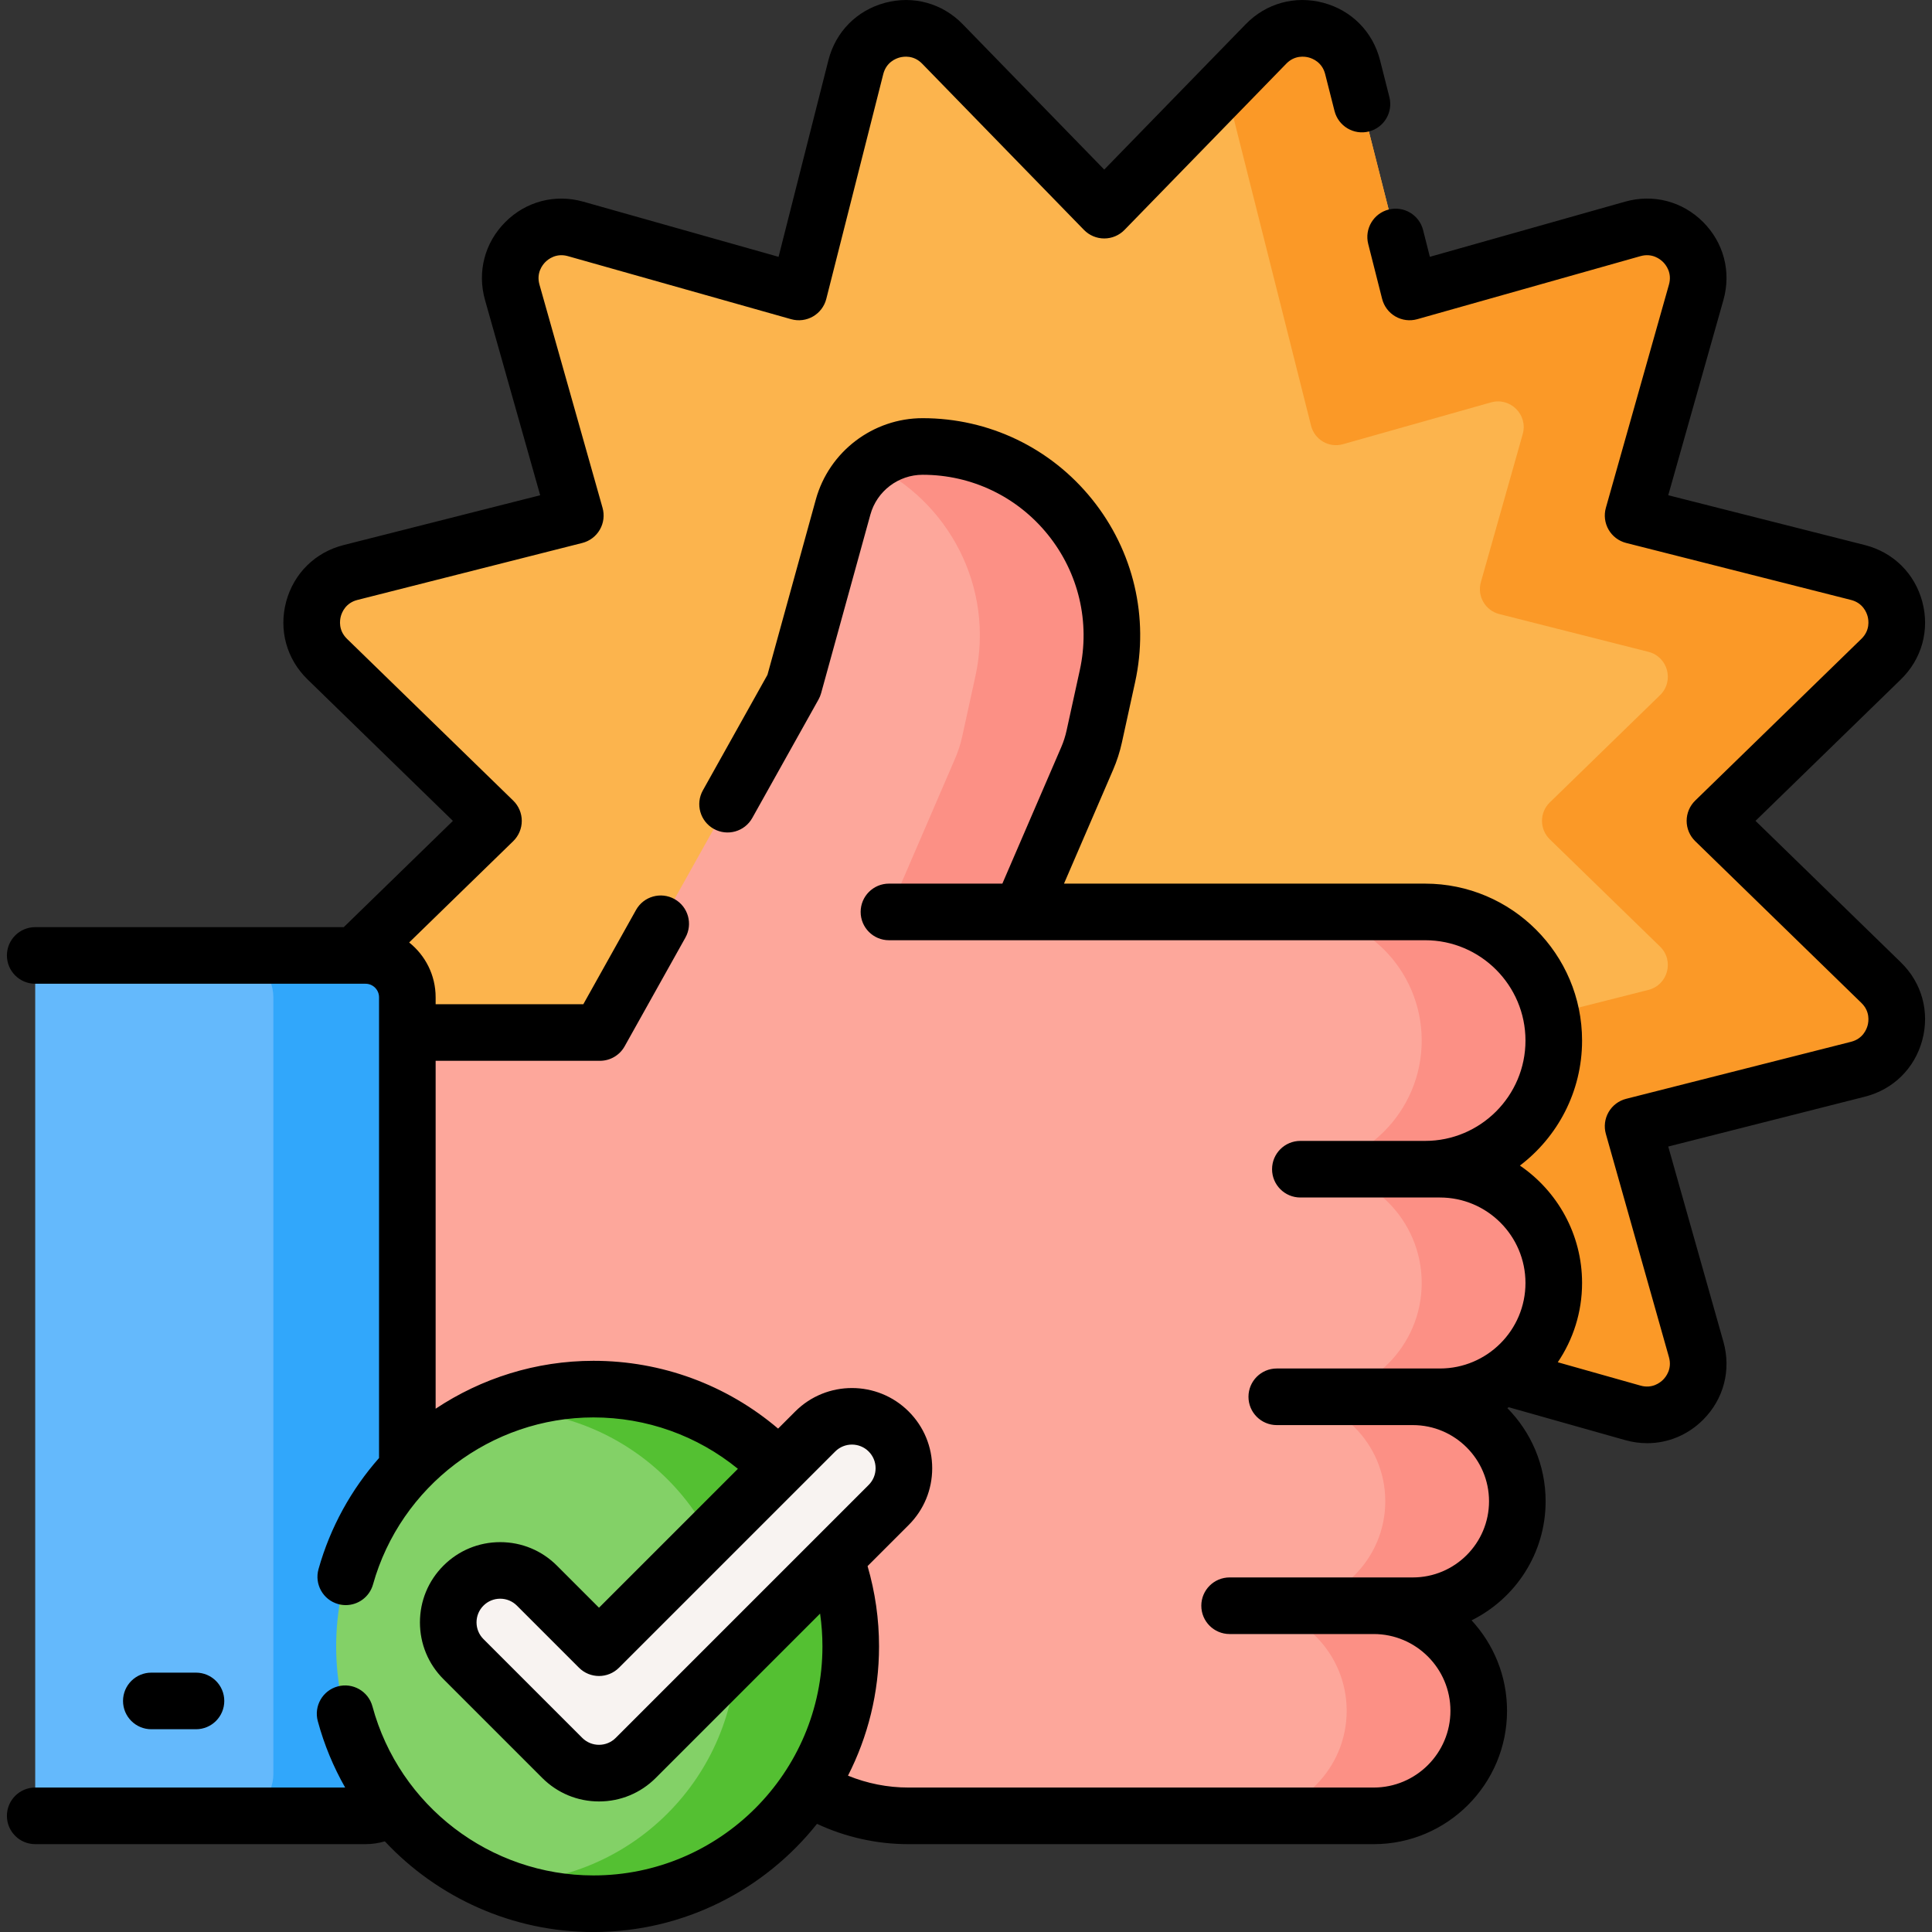 <svg id="Capa_1" enable-background="new 0 0 512.013 512.013" height="512" viewBox="0 0 512.013 512.013" width="512" xmlns="http://www.w3.org/2000/svg"><rect x="0" y="0" width="512.013" height="512.013" fill="#333333" stroke="none"/><g><g><path d="m292.636 55.694 42.874-44.051c7.423-7.626 20.333-4.167 22.948 6.149l15.104 59.587 59.156-16.713c10.241-2.893 19.692 6.557 16.799 16.799l-16.713 59.156 59.587 15.104c10.316 2.615 13.775 15.525 6.149 22.948l-44.051 42.874 44.051 42.874c7.626 7.423 4.167 20.333-6.149 22.948l-59.587 15.104 16.713 59.156c2.893 10.241-6.557 19.692-16.799 16.799l-59.156-16.713-15.104 59.587c-2.615 10.316-15.525 13.775-22.948 6.149l-42.874-44.051-42.874 44.051c-7.423 7.626-20.333 4.167-22.948-6.149l-15.104-59.587-59.156 16.713c-10.241 2.893-19.692-6.557-16.799-16.799l16.713-59.156-59.587-15.104c-10.316-2.615-13.775-15.525-6.149-22.948l44.051-42.874-44.051-42.874c-7.626-7.423-4.167-20.333 6.149-22.948l59.587-15.104-16.713-59.156c-2.893-10.241 6.557-19.692 16.799-16.799l59.156 16.713 15.104-59.587c2.615-10.316 15.525-13.775 22.948-6.149z" fill="#fcb44d"/><path d="m498.538 260.42c7.622 7.418 4.165 20.335-6.152 22.948l-59.576 15.108 16.701 59.154c2.899 10.235-6.547 19.695-16.796 16.796l-59.154-16.714-15.108 59.589c-2.613 10.317-15.517 13.774-22.948 6.152l-8.847-9.092 20.92-91.916c.871-3.797 4.737-6.098 8.48-5.036l39.077 11.039c5.131 1.456 9.854-3.28 8.412-8.398l-11.093-39.241c-1.048-3.689 1.157-7.513 4.873-8.453l39.54-10.018c5.159-1.307 6.887-7.758 3.076-11.474l-29.237-28.447c-2.736-2.668-2.736-7.078 0-9.745l29.237-28.447c3.811-3.716 2.083-10.167-3.076-11.474l-39.54-10.018c-3.702-.939-5.921-4.764-4.873-8.452l11.093-39.241c1.443-5.118-3.28-9.841-8.412-8.398l-39.227 11.079c-3.689 1.048-7.513-1.171-8.452-4.886l-22.703-90.16 10.753-11.039c7.432-7.622 20.335-4.165 22.948 6.152l15.108 59.589 59.154-16.714c10.249-2.886 19.695 6.56 16.796 16.796l-16.701 59.154 59.576 15.108c10.317 2.613 13.774 15.53 6.152 22.948l-44.045 42.875z" fill="#fb9927"/></g><g><g><g><g><path d="m381.619 309.857h-3.935c18.828 0 34.091-15.263 34.091-34.091s-15.263-34.091-34.091-34.091h-107.11l17.545-40.667c.808-1.872 1.434-3.818 1.87-5.81l3.506-16.012c6.849-31.273-16.966-60.867-48.98-60.867-9.836 0-18.461 6.567-21.077 16.049l-13.063 47.343-51.384 91.916h-76.977v186.338h116.01l9.392 8.45c9.156 8.263 21.011 12.81 33.344 12.81h123.288c15.377 0 27.842-12.465 27.842-27.842s-12.465-27.842-27.842-27.842h10.383c15.291 0 27.686-12.396 27.686-27.686 0-15.291-12.396-27.686-27.686-27.686h7.189c16.655 0 30.156-13.502 30.156-30.157-.001-16.653-13.502-30.155-30.157-30.155z" fill="#fda79b"/><g fill="#fc9085"><path d="m411.781 340.009c0 16.661-13.51 30.159-30.16 30.159h-7.196c7.654 0 14.568 3.092 19.577 8.113 5.009 5.009 8.113 11.934 8.113 19.577 0 15.286-12.393 27.679-27.69 27.679h-10.383c15.38 0 27.843 12.475 27.843 27.843 0 15.38-12.463 27.843-27.843 27.843h-34.992c15.38 0 27.843-12.464 27.843-27.843 0-15.368-12.464-27.843-27.843-27.843h10.382c15.297 0 27.69-12.393 27.69-27.679 0-7.643-3.104-14.568-8.113-19.577-5.009-5.021-11.923-8.113-19.577-8.113h7.196c16.649 0 30.148-13.498 30.148-30.159 0-16.649-13.498-30.148-30.148-30.148h-3.939c18.825 0 34.087-15.262 34.087-34.098 0-18.825-15.262-34.087-34.087-34.087h34.992c18.825 0 34.098 15.262 34.098 34.087 0 18.836-15.274 34.098-34.098 34.098h3.939c16.651.001 30.161 13.499 30.161 30.148z"/><path d="m293.494 179.182-3.504 16.015c-.435 1.999-1.058 3.939-1.87 5.809l-17.543 40.671h-34.992l17.543-40.671c.8-1.87 1.435-3.81 1.87-5.809l3.504-16.015c5.197-23.74-7.278-46.503-27.596-56.098.118-.106.235-.2.364-.294 3.716-2.822 8.325-4.468 13.24-4.468 32.017 0 55.839 29.595 48.984 60.86z"/></g></g></g><g><path d="m9.334 253.198h87.534c6.121 0 11.083 4.962 11.083 11.083v205.86c0 6.121-4.962 11.083-11.083 11.083h-87.534z" fill="#64b9fc"/><path d="m107.954 264.277v205.863c0 6.122-4.969 11.081-11.081 11.081h-35.51c6.122 0 11.081-4.959 11.081-11.081v-205.863c0-6.112-4.959-11.081-11.081-11.081h35.509c6.113 0 11.082 4.969 11.082 11.081z" fill="#31a7fb"/></g></g><g><g><circle cx="157.275" cy="436.324" fill="#83d167" r="68.189"/><path d="m225.459 436.32c0 37.662-30.52 68.192-68.182 68.192-9.632 0-18.806-2-27.111-5.602.806.031 1.622.051 2.439.051 34.591 0 62.631-28.05 62.631-62.641s-28.04-62.631-62.631-62.631c-.816 0-1.632.02-2.439.051 8.306-3.602 17.479-5.602 27.111-5.602 37.662 0 68.182 30.53 68.182 68.182z" fill="#54c032"/></g><g><g><g><path d="m158.745 469.907c-3.524 0-7.047-1.344-9.735-4.032l-26.187-26.187c-5.377-5.376-5.377-14.093 0-19.47 5.376-5.377 14.094-5.377 19.47 0l16.452 16.452 57.301-57.301c5.378-5.376 14.094-5.375 19.47 0 5.377 5.377 5.377 14.094 0 19.47l-67.036 67.036c-2.688 2.688-6.212 4.032-9.735 4.032z" fill="#f8f3f1"/></g></g><g><path d="m503.771 255.049-38.528-37.506 38.526-37.493c5.556-5.403 7.677-13.098 5.674-20.584-2.004-7.491-7.689-13.103-15.21-15.013l-52.119-13.207 14.624-51.746c2.105-7.458.09-15.184-5.391-20.665-5.481-5.48-13.206-7.496-20.666-5.391l-51.743 14.616-1.798-7.099c-1.017-4.016-5.097-6.445-9.112-5.429-4.015 1.017-6.446 5.097-5.429 9.112l3.69 14.57c.497 1.962 1.767 3.641 3.52 4.653s3.84 1.272 5.79.723l59.159-16.709c3.117-.879 5.221.8 5.983 1.561.762.762 2.44 2.871 1.562 5.981l-16.72 59.16c-.551 1.949-.29 4.037.722 5.79s2.69 3.023 4.653 3.52l59.587 15.1c3.142.797 4.129 3.308 4.408 4.35.278 1.04.675 3.702-1.644 5.956l-44.05 42.87c-1.451 1.412-2.269 3.35-2.269 5.375s.818 3.963 2.269 5.375l44.052 42.883c2.318 2.253 1.919 4.915 1.641 5.955-.279 1.04-1.266 3.544-4.405 4.338l-59.59 15.11c-1.962.498-3.64 1.767-4.652 3.521-1.012 1.753-1.272 3.841-.722 5.789l16.72 59.158c.878 3.113-.8 5.221-1.562 5.982-.761.761-2.869 2.435-5.982 1.553l-21.919-6.188c4.054-6.006 6.436-13.228 6.436-21.003 0-12.916-6.535-24.333-16.472-31.119 10.002-7.603 16.472-19.625 16.472-33.129 0-22.933-18.658-41.591-41.591-41.591h-95.707l13.026-30.195c.995-2.304 1.772-4.719 2.311-7.177l3.506-16.012c3.753-17.136-.402-34.801-11.399-48.467-10.998-13.667-27.366-21.504-44.907-21.504-13.165 0-24.805 8.863-28.307 21.554l-12.822 46.469-17.114 30.615c-2.021 3.616-.729 8.185 2.887 10.206s8.186.728 10.206-2.887l17.557-31.406c.294-.525.523-1.084.684-1.665l13.063-47.343c1.713-6.208 7.407-10.544 13.847-10.544 12.977 0 25.085 5.798 33.221 15.908s11.209 23.178 8.433 35.854l-3.506 16.011c-.333 1.522-.815 3.017-1.431 4.444l-15.591 36.138h-30.056c-4.142 0-7.5 3.358-7.5 7.5s3.358 7.5 7.5 7.5h142.099c14.662 0 26.591 11.929 26.591 26.591 0 14.663-11.929 26.591-26.591 26.591-.514 0-33.068 0-33.068 0-4.142 0-7.5 3.358-7.5 7.5s3.358 7.5 7.5 7.5h37.002c12.493 0 22.656 10.164 22.656 22.657s-10.164 22.657-22.656 22.657h-43.252c-4.142 0-7.5 3.358-7.5 7.5s3.358 7.5 7.5 7.5h36.064c11.131 0 20.186 9.056 20.186 20.186 0 11.131-9.055 20.186-20.186 20.186h-48.564c-4.142 0-7.5 3.358-7.5 7.5s3.358 7.5 7.5 7.5h38.181c11.216 0 20.342 9.125 20.342 20.342s-9.125 20.342-20.342 20.342h-123.289c-5.512 0-10.964-1.08-16.028-3.15 5.248-10.294 8.228-21.929 8.228-34.254 0-7.234-1.03-14.386-3.04-21.282l10.899-10.898c4.018-4.017 6.23-9.357 6.23-15.038s-2.212-11.021-6.229-15.039c-8.292-8.29-21.783-8.291-30.076 0l-4.534 4.534c-13.664-11.61-30.875-17.967-48.939-17.967-15.241 0-29.697 4.635-41.82 12.695v-92.2h43.542c2.717 0 5.221-1.469 6.546-3.84l16.109-28.816c2.021-3.616.729-8.185-2.887-10.206s-8.185-.729-10.206 2.887l-13.962 24.976h-39.142v-1.845c0-5.874-2.748-11.111-7.017-14.518l27.578-26.848c1.45-1.412 2.268-3.351 2.268-5.375s-.818-3.962-2.269-5.375l-44.048-42.87c-2.317-2.256-1.919-4.922-1.64-5.963s1.266-3.548 4.399-4.344l59.59-15.1c1.962-.497 3.641-1.767 4.653-3.52s1.273-3.842.722-5.79l-16.72-59.157c-.878-3.113.8-5.222 1.562-5.984s2.873-2.44 5.981-1.562l59.16 16.71c1.947.55 4.035.289 5.789-.723 1.753-1.012 3.022-2.69 3.52-4.652l15.1-59.577c.797-3.142 3.307-4.129 4.35-4.408 1.04-.278 3.701-.675 5.957 1.644l42.88 44.05c1.412 1.451 3.35 2.269 5.375 2.269s3.962-.818 5.375-2.269l42.871-44.052c2.253-2.317 4.917-1.919 5.955-1.642 1.042.279 3.552 1.267 4.349 4.406l2.48 9.78c1.018 4.015 5.101 6.446 9.113 5.427 4.015-1.018 6.445-5.099 5.427-9.113l-2.48-9.783c-1.909-7.518-7.521-13.203-15.012-15.207-7.486-2.003-15.181.118-20.583 5.672l-37.495 38.528-37.503-38.526c-5.402-5.556-13.097-7.677-20.584-5.674-7.491 2.004-13.103 7.689-15.012 15.21l-13.207 52.111-51.746-14.616c-7.457-2.104-15.183-.089-20.664 5.391-5.48 5.48-7.496 13.206-5.39 20.667l14.624 51.743-52.123 13.208c-7.513 1.908-13.195 7.516-15.201 15.002-2.006 7.487.112 15.185 5.666 20.593l38.528 37.496-28.925 28.159h-81.773c-4.142 0-7.5 3.358-7.5 7.5s3.358 7.5 7.5 7.5h87.54c1.974 0 3.58 1.606 3.58 3.58v122.111c-7.338 8.32-12.915 18.31-16.042 29.453-1.119 3.988 1.207 8.128 5.195 9.248.678.19 1.359.281 2.03.281 3.277 0 6.288-2.166 7.217-5.476 7.313-26.063 31.336-44.266 58.419-44.266 14.069 0 27.488 4.814 38.286 13.62l-36.811 36.811-11.148-11.148c-4.017-4.018-9.357-6.23-15.039-6.23s-11.022 2.212-15.038 6.229c-4.017 4.017-6.229 9.358-6.229 15.039s2.212 11.021 6.229 15.038l26.187 26.186c4.016 4.017 9.357 6.229 15.039 6.229s11.023-2.212 15.038-6.229l43.554-43.554c.411 2.87.623 5.776.623 8.699 0 33.464-27.226 60.69-60.69 60.69-27.355 0-51.44-18.425-58.57-44.807-1.081-3.999-5.201-6.366-9.197-5.284-3.999 1.081-6.364 5.198-5.284 9.197 1.691 6.258 4.151 12.153 7.254 17.604h-82.143c-4.142 0-7.5 3.358-7.5 7.5s3.358 7.5 7.5 7.5h87.54c1.761 0 3.47-.262 5.12-.738 13.985 14.932 33.824 24.028 55.28 24.028 23.976 0 45.369-11.219 59.247-28.669 7.561 3.528 15.851 5.382 24.242 5.382h123.289c19.487 0 35.342-15.854 35.342-35.342 0-9.243-3.567-17.669-9.397-23.974 11.618-5.753 19.624-17.736 19.624-31.554 0-9.612-3.875-18.337-10.144-24.694.131-.071.254-.152.384-.225l30.82 8.701c1.951.552 3.92.823 5.863.823 5.482 0 10.754-2.154 14.802-6.199 5.485-5.479 7.502-13.206 5.395-20.67l-14.625-51.745 52.116-13.215c7.518-1.901 13.205-7.507 15.211-14.996 2.009-7.488-.111-15.186-5.668-20.589zm-340.596 205.523c-1.183 1.183-2.756 1.834-4.431 1.834s-3.248-.652-4.432-1.835l-26.188-26.187c-1.184-1.184-1.835-2.757-1.835-4.431s.652-3.248 1.837-4.433c1.183-1.184 2.757-1.835 4.431-1.835s3.248.652 4.432 1.836l16.452 16.452c2.929 2.929 7.678 2.929 10.606 0l57.301-57.3c2.444-2.444 6.42-2.443 8.864-.001 1.184 1.184 1.836 2.758 1.836 4.432s-.652 3.247-1.836 4.431z"/><path d="m51.937 458.279c4.142 0 7.5-3.358 7.5-7.5s-3.358-7.5-7.5-7.5h-11.833c-4.142 0-7.5 3.358-7.5 7.5s3.358 7.5 7.5 7.5z"/></g></g></g></g></g></svg>